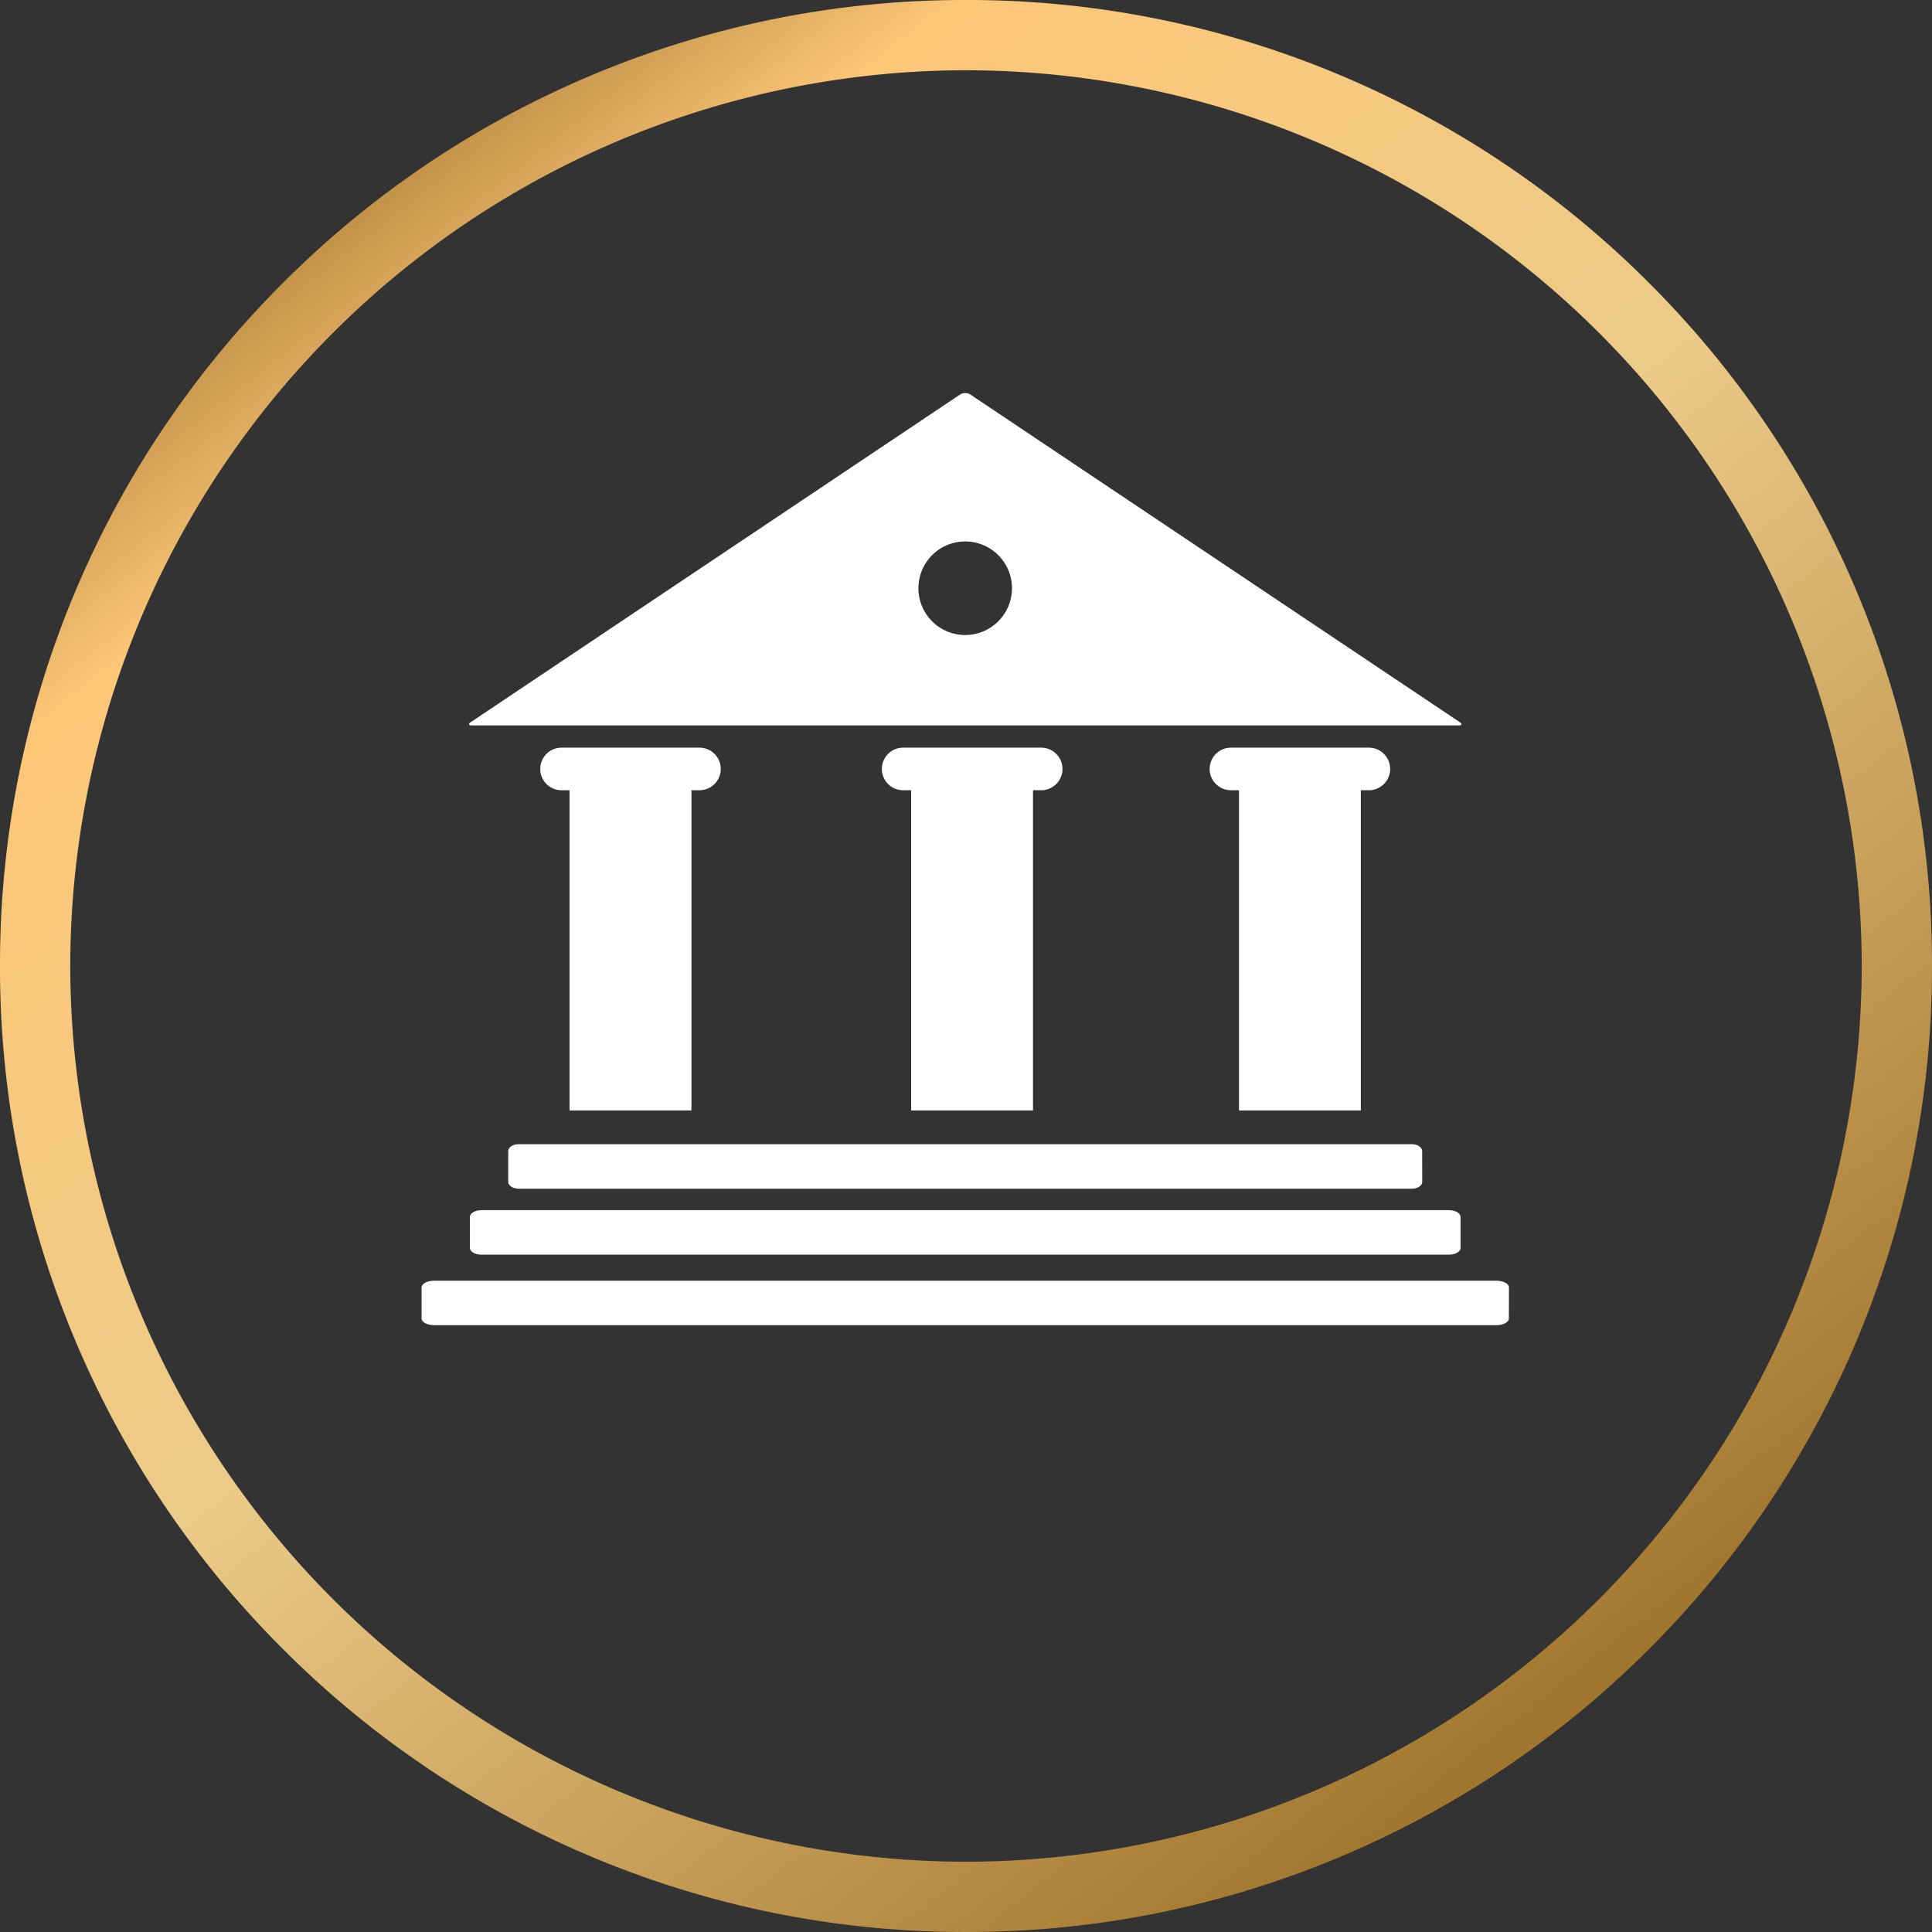 <svg id="icon-prime-of-primes" xmlns="http://www.w3.org/2000/svg" xmlns:xlink="http://www.w3.org/1999/xlink" width="110.001" height="110.001" viewBox="0 0 110.001 110.001">
  <rect x="0" y="0" width="110.001" height="110.001" fill="#333333" stroke="none"/>
  <defs>
    <linearGradient id="linear-gradient" x1="0.181" y1="0.044" x2="0.831" y2="0.866" gradientUnits="objectBoundingBox">
      <stop offset="0" stop-color="#a0762f"/>
      <stop offset="0.158" stop-color="#fdc778"/>
      <stop offset="0.505" stop-color="#ebcb88"/>
      <stop offset="0.854" stop-color="#bb914a"/>
      <stop offset="1" stop-color="#a0762f"/>
    </linearGradient>
  </defs>
  <path id="Exclusion_5" data-name="Exclusion 5" d="M-5971,110a54.652,54.652,0,0,1-21.408-4.322,54.817,54.817,0,0,1-17.482-11.787,54.81,54.81,0,0,1-11.788-17.483A54.65,54.65,0,0,1-6026,55a54.652,54.652,0,0,1,4.322-21.409,54.808,54.808,0,0,1,11.788-17.482,54.817,54.817,0,0,1,17.482-11.787A54.654,54.654,0,0,1-5971,0a54.654,54.654,0,0,1,21.408,4.322,54.817,54.817,0,0,1,17.482,11.787,54.807,54.807,0,0,1,11.788,17.482A54.652,54.652,0,0,1-5916,55a54.65,54.65,0,0,1-4.322,21.408,54.81,54.81,0,0,1-11.788,17.483,54.817,54.817,0,0,1-17.482,11.787A54.652,54.652,0,0,1-5971,110Zm0-106a51.058,51.058,0,0,0-51,51,51.058,51.058,0,0,0,51,51,51.058,51.058,0,0,0,51-51A51.058,51.058,0,0,0-5971,4Z" transform="translate(6026)" fill="url(#linear-gradient)"/>
  <g id="Group_3520" data-name="Group 3520" transform="translate(24 22.378)">
    <path id="Path_1078" data-name="Path 1078" d="M823.892,490.257h-7.923a1.212,1.212,0,0,0,0,2.423h.489v18.233H823.4V492.68h.492a1.212,1.212,0,0,0,0-2.423Z" transform="translate(-808.032 -470.065)" fill="#fff"/>
    <path id="Path_1079" data-name="Path 1079" d="M852.461,490.257h-7.926a1.212,1.212,0,0,0,0,2.423h.491v18.233h6.939V492.68h.5a1.212,1.212,0,0,0,0-2.423Z" transform="translate(-817.149 -470.065)" fill="#fff"/>
    <path id="Path_1080" data-name="Path 1080" d="M879.872,490.257h-7.924a1.212,1.212,0,0,0,0,2.423h.492v18.233h6.939V492.68h.492a1.212,1.212,0,0,0,0-2.423Z" transform="translate(-825.898 -470.065)" fill="#fff"/>
    <path id="Path_1081" data-name="Path 1081" d="M866.79,536.981c0,.212-.322.384-.716.384H805.6c-.394,0-.716-.172-.716-.384v-1.766c0-.212.322-.383.716-.383h60.479c.394,0,.716.172.716.383Z" transform="translate(-804.88 -484.291)" fill="#fff"/>
    <path id="Path_1082" data-name="Path 1082" d="M865.328,531.083c0,.21-.291.383-.652.383h-55.1c-.359,0-.651-.173-.651-.383v-1.768c0-.21.291-.382.651-.382h55.1c.361,0,.652.172.652.382Z" transform="translate(-806.17 -482.408)" fill="#fff"/>
    <path id="Path_1083" data-name="Path 1083" d="M864.171,525.567c0,.21-.268.383-.6.383H812.731c-.333,0-.6-.174-.6-.383V523.8c0-.21.268-.385.6-.385h50.836c.335,0,.6.175.6.385Z" transform="translate(-807.194 -480.647)" fill="#fff"/>
    <path id="Path_1084" data-name="Path 1084" d="M837.385,460.678a.549.549,0,0,0-.564,0l-27.866,18.658c-.155.1-.129.189.057.189H865.2c.187,0,.212-.085.057-.189Zm-.282,13.7a2.664,2.664,0,1,1,2.664-2.666,2.666,2.666,0,0,1-2.664,2.666" transform="translate(-806.148 -460.6)" fill="#fff"/>
  </g>
</svg>
